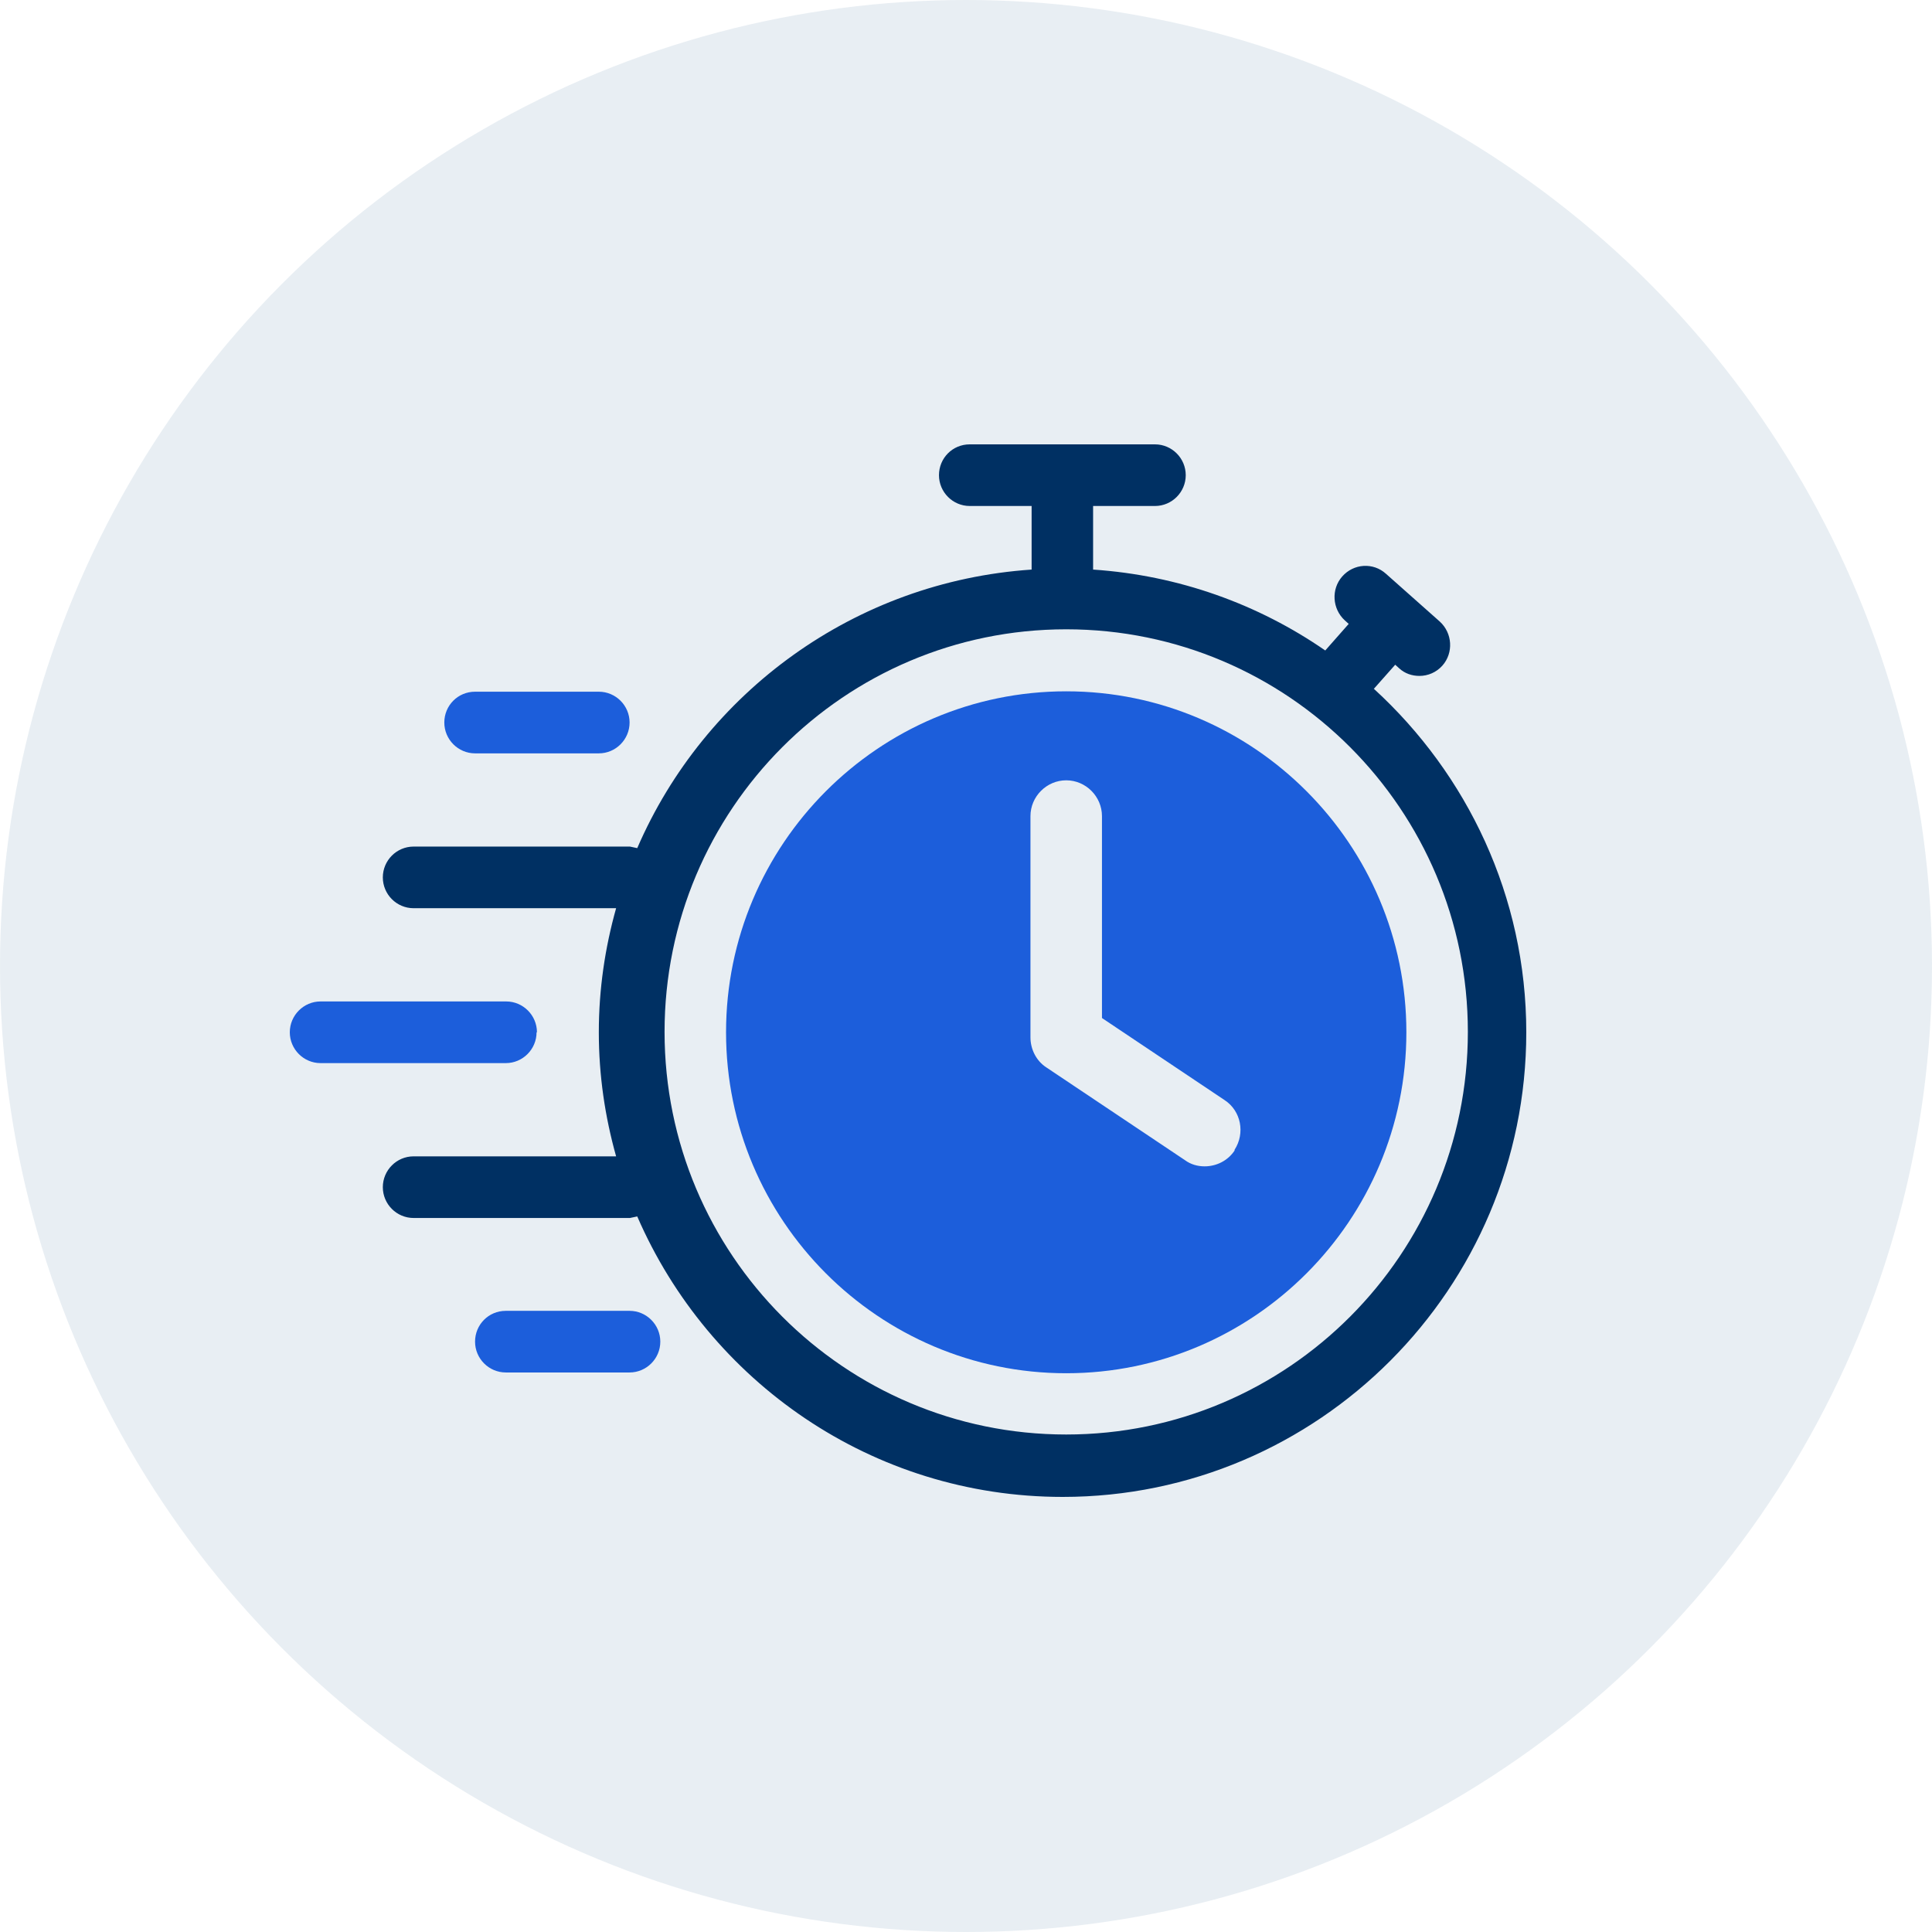 <?xml version="1.0" encoding="UTF-8"?>
<svg xmlns="http://www.w3.org/2000/svg" width="80" height="80" viewBox="0 0 80 80" fill="none">
  <circle opacity="0.55" cx="40" cy="40" r="40" fill="#D4DFE8"></circle>
  <path d="M19.672 31.195H24.796C25.497 31.195 26.07 30.62 26.07 29.918C26.07 29.216 25.497 28.642 24.796 28.642H19.672C18.956 28.642 18.398 29.216 18.398 29.918C18.398 30.62 18.971 31.195 19.672 31.195Z" fill="#1C5EDB"></path>
  <path d="M22.234 42.745C22.234 42.043 21.661 41.468 20.96 41.468H13.273C12.573 41.468 12 42.043 12 42.745C12 43.447 12.573 44.021 13.273 44.021H20.945C21.645 44.021 22.218 43.447 22.218 42.745H22.234Z" fill="#1C5EDB"></path>
  <path d="M26.069 54.279H20.944C20.228 54.279 19.671 54.853 19.671 55.555C19.671 56.257 20.244 56.831 20.944 56.831H26.069C26.769 56.831 27.342 56.257 27.342 55.555C27.342 54.853 26.769 54.279 26.069 54.279Z" fill="#1C5EDB"></path>
  <path d="M51.121 47.642C50.834 48.073 50.357 48.296 49.879 48.296C49.593 48.296 49.306 48.217 49.068 48.041L43.322 44.196C42.908 43.925 42.669 43.447 42.669 42.952V33.795C42.669 32.981 43.338 32.311 44.15 32.311C44.961 32.311 45.63 32.981 45.63 33.795V42.154L50.707 45.552C51.391 45.999 51.566 46.924 51.121 47.61V47.642ZM44.15 28.626C36.383 28.626 30.064 34.959 30.064 42.745C30.064 50.53 36.383 56.863 44.15 56.863C51.916 56.863 58.235 50.53 58.235 42.745C58.235 34.959 51.916 28.626 44.15 28.626Z" fill="#1C5EDB"></path>
  <path fill-rule="evenodd" clip-rule="evenodd" d="M47.826 18.4C48.526 18.4 49.099 18.974 49.099 19.676C49.099 20.378 48.526 20.952 47.826 20.952H45.263V23.585C48.812 23.824 52.107 25.02 54.876 26.935L55.847 25.834L55.688 25.691C55.163 25.212 55.115 24.398 55.577 23.872C56.054 23.329 56.866 23.282 57.391 23.76L59.619 25.738C60.144 26.217 60.192 27.031 59.73 27.557C59.476 27.844 59.126 27.988 58.775 27.988C58.473 27.988 58.171 27.892 57.932 27.669L57.773 27.525L56.882 28.53H56.898C60.749 32.056 63.2 37.113 63.2 42.745C63.2 53.353 54.59 61.984 44.006 61.984C36.112 61.984 29.348 57.198 26.387 50.37L26.085 50.434H17.125C16.424 50.434 15.852 49.86 15.852 49.158C15.852 48.456 16.424 47.882 17.125 47.882H25.512C25.051 46.239 24.796 44.531 24.796 42.745C24.796 40.958 25.051 39.251 25.512 37.607H17.125C16.424 37.607 15.852 37.033 15.852 36.331C15.852 35.629 16.424 35.055 17.125 35.055H26.085L26.387 35.119C29.173 28.674 35.396 24.079 42.717 23.585V20.952H40.154C39.454 20.952 38.881 20.378 38.881 19.676C38.881 18.974 39.438 18.4 40.154 18.4H47.826ZM44.149 26.058C34.966 26.058 27.518 33.524 27.518 42.728C27.518 51.934 34.966 59.4 44.149 59.4C53.332 59.4 60.781 51.934 60.781 42.728C60.781 33.524 53.332 26.058 44.149 26.058Z" fill="#003063"></path>
</svg>
